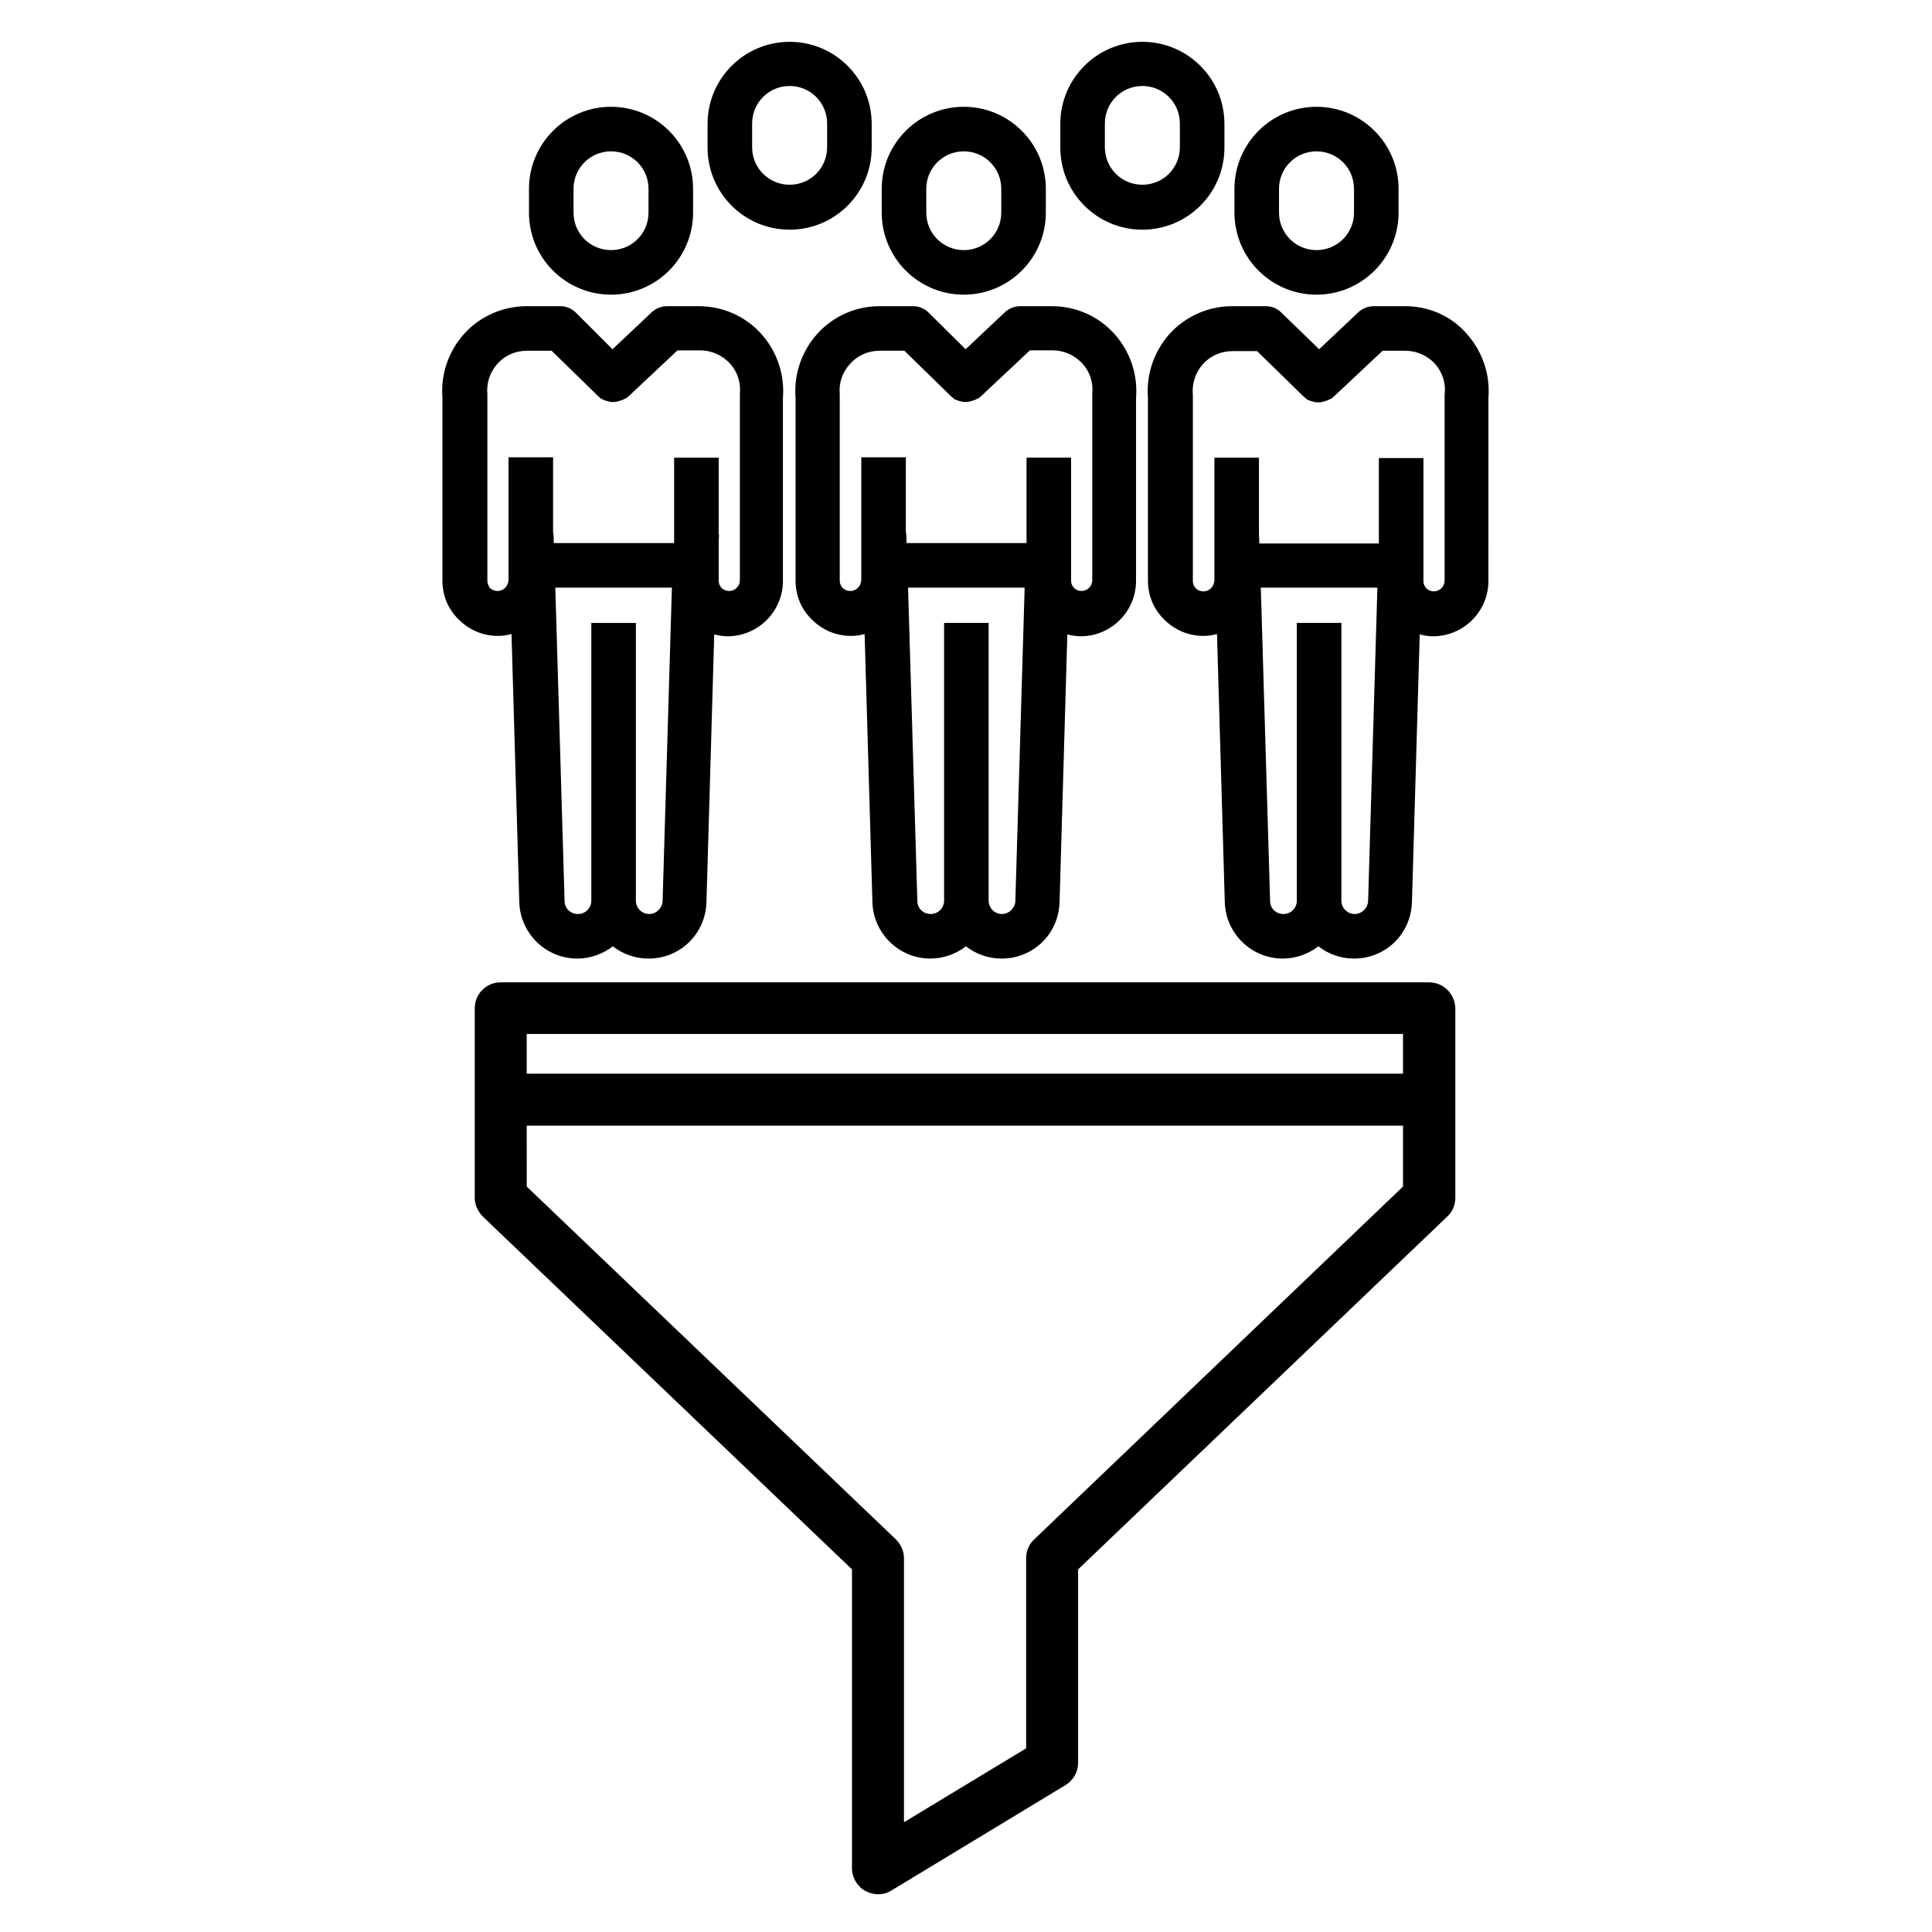 <?xml version="1.0" encoding="UTF-8"?>
<!-- Uploaded to: ICON Repo, www.svgrepo.com, Generator: ICON Repo Mixer Tools -->
<svg fill="#000000" width="800px" height="800px" version="1.1" viewBox="144 144 512 512" xmlns="http://www.w3.org/2000/svg">
 <g>
  <path d="m305.93 222.09c12.004 0 21.746-9.742 21.746-21.746v-6.297c0-12.004-9.742-21.746-21.746-21.746-12.004 0-21.746 9.742-21.746 21.746v6.297c-0.004 12.004 9.738 21.746 21.746 21.746zm-9.941-28.043c0-5.512 4.43-9.938 9.938-9.938 5.512 0 9.938 4.43 9.938 9.938v6.297c0 5.512-4.43 9.938-9.938 9.938-5.512 0-9.938-4.43-9.938-9.938z"/>
  <path d="m276.11 312.52c1.18 0 2.363-0.195 3.445-0.492l2.066 71.145c0.297 8.266 7.086 14.859 15.352 14.859 3.543 0 6.887-1.277 9.445-3.246 2.656 2.066 5.902 3.246 9.445 3.246 8.363 0 15.055-6.496 15.352-14.859l2.066-71.047c1.18 0.297 2.363 0.492 3.543 0.492 8.07 0 14.66-6.594 14.66-14.66v-48.512c0.492-6.199-1.574-12.301-5.707-16.926-4.231-4.723-10.234-7.379-16.629-7.379h-8.363c-1.477 0-2.953 0.59-4.035 1.574l-10.43 9.84-9.746-9.742c-1.082-1.082-2.559-1.672-4.133-1.672h-8.855c-6.297 0-12.398 2.656-16.629 7.379-4.133 4.625-6.199 10.727-5.707 16.926v48.414c0 3.938 1.477 7.578 4.328 10.332 2.754 2.754 6.394 4.328 10.332 4.328h0.199zm39.949 73.703c-1.969 0-3.543-1.574-3.543-3.543v-73.602h-11.809v73.602c0 1.969-1.574 3.543-3.543 3.543s-3.543-1.477-3.543-3.445l-2.461-83.051h30.898l-2.461 83.051c-0.094 1.871-1.668 3.445-3.539 3.445zm-42.902-88.363v-48.707-0.59c-0.297-3.051 0.688-5.902 2.656-8.168 2.066-2.262 4.82-3.445 7.871-3.445h6.496l12.301 12.004c0.195 0.195 0.492 0.395 0.688 0.59 0 0 0.098 0.098 0.195 0.098 0.195 0.195 0.492 0.297 0.789 0.395 0.098 0.098 0.195 0.098 0.297 0.098 0.195 0.098 0.492 0.195 0.688 0.195 0.098 0 0.195 0.098 0.297 0.098 0.297 0.098 0.688 0.098 0.984 0.098h0.195c0.297 0 0.59 0 0.887-0.098 0.098 0 0.195 0 0.297-0.098 0.195 0 0.492-0.098 0.688-0.195 0.098 0 0.195-0.098 0.297-0.098h0.098c0.297-0.098 0.492-0.297 0.789-0.395h0.098c0.297-0.195 0.59-0.395 0.789-0.59l0.098-0.098 12.891-12.102h6.004c3.051 0 5.805 1.277 7.871 3.445 2.066 2.262 2.953 5.117 2.656 8.168v0.59 48.707c0 1.574-1.277 2.856-2.856 2.856-0.984 0-1.672-0.492-1.969-0.789s-0.789-0.984-0.789-1.969v-10.527l0.098-1.672h-0.098v-20.367h-11.809v22.633l-31.883-0.004-0.098-2.656h-0.098v-20.074h-11.809v32.375c0 1.672-1.277 3.051-2.856 3.051-1.082 0-1.77-0.492-2.066-0.789-0.195-0.297-0.688-0.984-0.688-1.969z"/>
  <path d="m492.89 222.09c12.004 0 21.746-9.742 21.746-21.746v-6.297c0-12.004-9.742-21.746-21.746-21.746-12.004 0-21.746 9.742-21.746 21.746v6.297c0 12.004 9.742 21.746 21.746 21.746zm-9.938-28.043c0-5.512 4.43-9.938 9.938-9.938 5.512 0 9.938 4.43 9.938 9.938v6.297c0 5.512-4.43 9.938-9.938 9.938-5.512 0-9.938-4.43-9.938-9.938z"/>
  <path d="m516.41 225.14h-8.363c-1.477 0-2.953 0.59-4.035 1.574l-10.43 9.84-10.039-9.742c-1.082-1.082-2.559-1.672-4.133-1.672h-8.855c-6.297 0-12.398 2.656-16.629 7.379-4.133 4.625-6.199 10.727-5.707 16.926v48.414c0 3.938 1.477 7.578 4.328 10.332 2.754 2.754 6.394 4.328 10.332 4.328h0.195c1.18 0 2.363-0.195 3.445-0.492l2.066 71.145c0.297 8.266 7.086 14.859 15.352 14.859 3.543 0 6.887-1.277 9.445-3.246 2.656 2.066 5.902 3.246 9.445 3.246 8.363 0 15.055-6.496 15.352-14.859l2.066-71.047c1.18 0.297 2.363 0.492 3.543 0.492 8.07 0 14.66-6.594 14.66-14.66l0.004-48.512c0.492-6.199-1.574-12.301-5.707-16.926-4.035-4.723-10.039-7.379-16.336-7.379zm-13.383 161.08c-1.969 0-3.543-1.574-3.543-3.543v-73.602h-11.809v73.602c0 1.969-1.574 3.543-3.543 3.543s-3.543-1.477-3.543-3.445l-2.461-83.051h30.898l-2.461 83.051c-0.094 1.871-1.668 3.445-3.539 3.445zm23.812-137.66v0.59 48.707c0 1.574-1.277 2.856-2.856 2.856-0.984 0-1.672-0.492-1.969-0.789s-0.789-0.984-0.789-1.969v-32.566h-11.809v22.633h-31.68l-0.098-2.656v-20.074h-11.809v32.375c0 1.672-1.277 3.051-2.856 3.051-1.082 0-1.77-0.492-2.066-0.789s-0.789-0.984-0.789-1.969v-48.707-0.59c-0.297-3.051 0.688-5.902 2.656-8.168 2.066-2.262 4.82-3.445 7.871-3.445h6.496l12.301 12.004c0.195 0.195 0.492 0.395 0.688 0.59l0.098 0.098c0.195 0.195 0.492 0.297 0.789 0.395 0.098 0.098 0.195 0.098 0.297 0.098 0.195 0.098 0.492 0.195 0.688 0.195 0.098 0 0.195 0.098 0.297 0.098 0.297 0.098 0.688 0.098 0.984 0.098h0.195c0.297 0 0.59 0 0.887-0.098 0.098 0 0.195 0 0.297-0.098 0.195 0 0.492-0.098 0.688-0.195 0.098 0 0.195-0.098 0.297-0.098h0.098c0.297-0.098 0.492-0.297 0.789-0.395h0.098c0.297-0.195 0.59-0.395 0.789-0.59 0 0 0.098-0.098 0.098-0.098l12.891-12.102h6.004c3.051 0 5.805 1.277 7.871 3.445 1.965 2.262 2.949 5.117 2.555 8.164z"/>
  <path d="m399.41 222.09c12.004 0 21.746-9.742 21.746-21.746v-6.297c0-12.004-9.742-21.746-21.746-21.746s-21.746 9.742-21.746 21.746v6.297c0 12.004 9.742 21.746 21.746 21.746zm-9.938-28.043c0-5.512 4.43-9.938 9.938-9.938 5.512 0 9.938 4.43 9.938 9.938v6.297c0 5.512-4.43 9.938-9.938 9.938-5.512 0-9.938-4.43-9.938-9.938z"/>
  <path d="m360.54 232.52c-4.133 4.625-6.199 10.727-5.707 16.926v48.414c0 3.938 1.477 7.578 4.328 10.332 2.754 2.754 6.394 4.328 10.332 4.328h0.195c1.18 0 2.363-0.195 3.445-0.492l2.066 71.145c0.297 8.266 7.086 14.859 15.352 14.859 3.543 0 6.887-1.277 9.445-3.246 2.656 2.066 5.902 3.246 9.445 3.246 8.363 0 15.055-6.496 15.352-14.859l2.066-71.047c1.18 0.297 2.363 0.492 3.543 0.492 8.07 0 14.66-6.594 14.66-14.66l0.004-48.512c0.492-6.199-1.574-12.301-5.707-16.926-4.231-4.723-10.234-7.379-16.629-7.379h-8.363c-1.477 0-2.953 0.59-4.035 1.574l-10.43 9.84-9.844-9.742c-1.082-1.082-2.559-1.672-4.133-1.672h-8.855c-6.297 0-12.301 2.656-16.531 7.379zm49.004 153.7c-1.969 0-3.543-1.574-3.543-3.543v-73.602h-11.809v73.602c0 1.969-1.574 3.543-3.543 3.543s-3.543-1.477-3.543-3.445l-2.461-83.051h30.898l-2.461 83.051c-0.094 1.871-1.668 3.445-3.539 3.445zm-40.246-145.83c2.066-2.262 4.82-3.445 7.871-3.445h6.496l12.301 12.004c0.195 0.195 0.492 0.395 0.688 0.59l0.098 0.098c0.195 0.195 0.492 0.297 0.789 0.395 0.098 0.098 0.195 0.098 0.297 0.098 0.195 0.098 0.492 0.195 0.688 0.195 0.098 0 0.195 0.098 0.297 0.098 0.297 0.098 0.688 0.098 0.984 0.098h0.195c0.297 0 0.59 0 0.887-0.098 0.098 0 0.195 0 0.297-0.098 0.195 0 0.492-0.098 0.688-0.195 0.098 0 0.195-0.098 0.297-0.098h0.098c0.297-0.098 0.492-0.297 0.789-0.395h0.098c0.297-0.195 0.59-0.395 0.789-0.59l0.098-0.098 12.891-12.102h6.004c3.051 0 5.805 1.277 7.871 3.445 2.066 2.262 2.953 5.117 2.656 8.168v0.59 48.707c0 1.574-1.277 2.856-2.856 2.856-0.984 0-1.672-0.492-1.969-0.789s-0.789-0.984-0.789-1.969v-32.566h-11.809v22.633l-31.785-0.004-0.098-2.656h-0.098v-20.074h-11.809v32.375c0 1.672-1.277 3.051-2.856 3.051-1.082 0-1.77-0.492-2.066-0.789s-0.789-0.984-0.789-1.969v-48.707-0.59c-0.293-3.051 0.691-5.906 2.758-8.168z"/>
  <path d="m353.26 204.87c12.004 0 21.746-9.742 21.746-21.746v-6.297c0-12.004-9.742-21.746-21.746-21.746-12.004 0-21.746 9.742-21.746 21.746v6.297c0 12.004 9.742 21.746 21.746 21.746zm-9.938-28.145c0-5.512 4.43-9.938 9.938-9.938 5.512 0 9.938 4.43 9.938 9.938v6.297c0 5.512-4.43 9.938-9.938 9.938-5.512 0-9.938-4.43-9.938-9.938z"/>
  <path d="m446.74 204.87c12.004 0 21.746-9.742 21.746-21.746v-6.297c0-12.004-9.742-21.746-21.746-21.746-12.004 0-21.746 9.742-21.746 21.746v6.297c0 12.004 9.742 21.746 21.746 21.746zm-9.938-28.145c0-5.512 4.43-9.938 9.938-9.938 5.512 0 9.938 4.43 9.938 9.938v6.297c0 5.512-4.43 9.938-9.938 9.938-5.512 0-9.938-4.43-9.938-9.938z"/>
  <path d="m522.7 404.33h-246c-3.836 0-6.887 3.051-6.887 6.887v50.184c0 1.871 0.789 3.641 2.164 5.019l97.809 93.48v79.211c0 2.461 1.379 4.82 3.543 6.004 1.082 0.59 2.262 0.887 3.344 0.887 1.277 0 2.461-0.297 3.543-0.984l46.148-27.945c2.066-1.277 3.344-3.445 3.344-5.902v-51.266l97.809-93.48c1.379-1.277 2.164-3.051 2.164-5.019v-50.184c-0.094-3.84-3.141-6.891-6.981-6.891zm-6.887 13.777v10.43h-232.23v-10.527l232.23-0.004zm-97.711 133.82c-1.379 1.277-2.164 3.051-2.164 5.019v50.383l-32.375 19.582v-69.961c0-1.871-0.789-3.641-2.164-5.019l-97.809-93.48-0.004-16.141h232.23v16.137z"/>
 </g>
</svg>